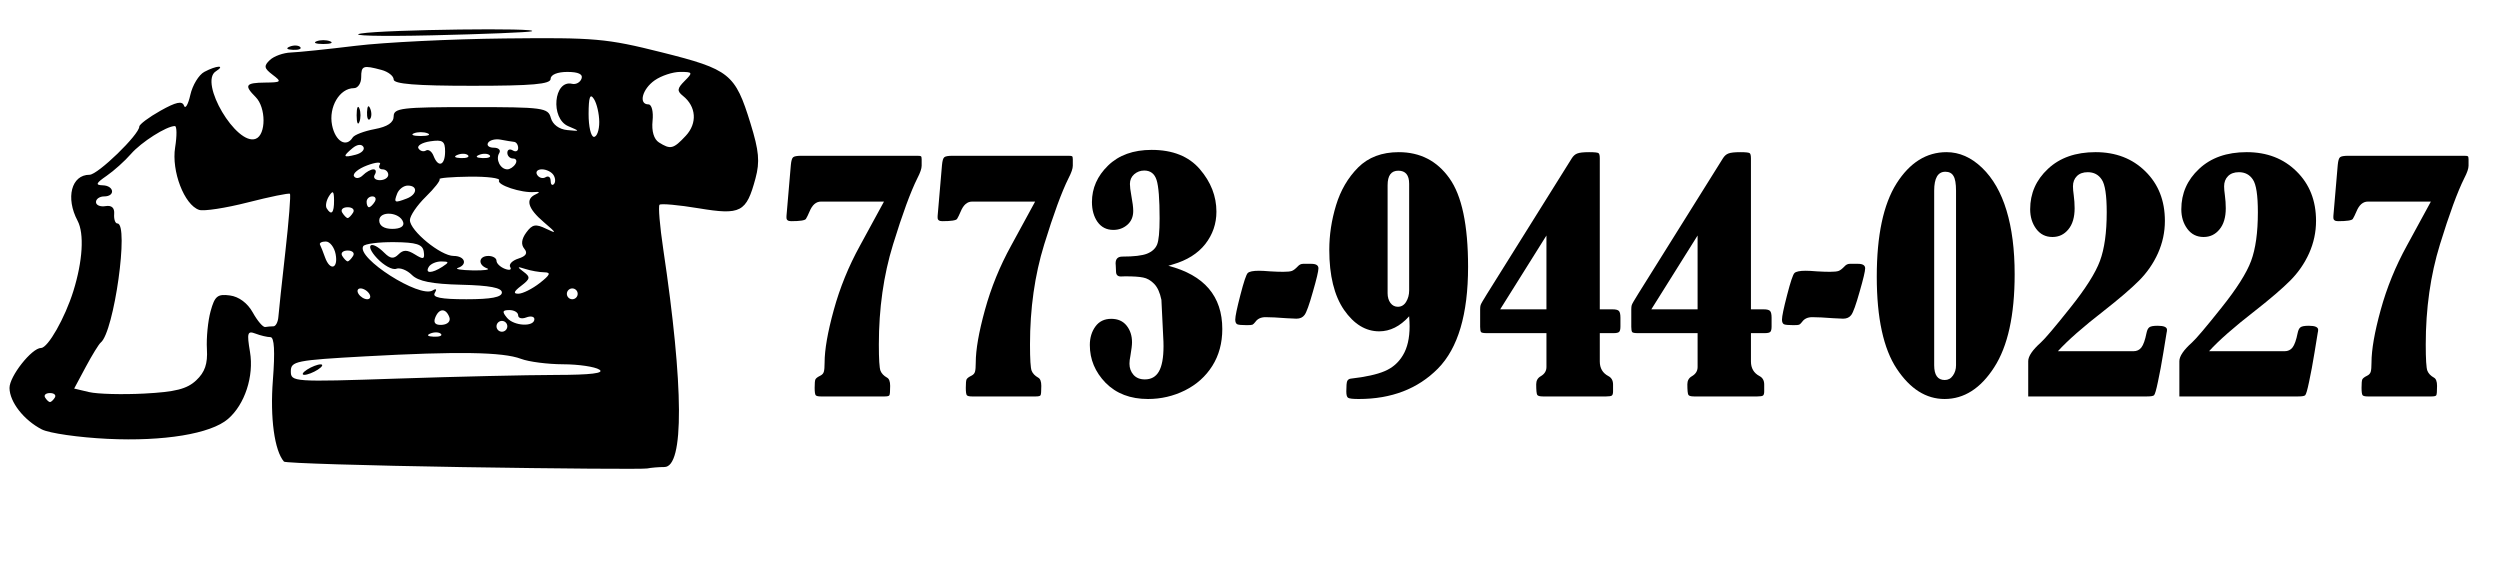 <?xml version="1.0" encoding="UTF-8" standalone="no"?>
<!-- Created with Inkscape (http://www.inkscape.org/) -->

<svg
   version="1.1"
   id="svg25898"
   width="11in"
   height="2.5in"
   viewBox="0 0 1056 240"
   sodipodi:docname="7739440227.svg"
   inkscape:version="1.2.1 (9c6d41e410, 2022-07-14)"
   xmlns:inkscape="http://www.inkscape.org/namespaces/inkscape"
   xmlns:sodipodi="http://sodipodi.sourceforge.net/DTD/sodipodi-0.dtd"
   xmlns="http://www.w3.org/2000/svg"
   xmlns:svg="http://www.w3.org/2000/svg">
  <defs
     id="defs25902">
    <clipPath
       clipPathUnits="userSpaceOnUse"
       id="clipPath25916">
      <path
         d="M 0,0 H 816 V 225.76 H 0 Z"
         clip-rule="evenodd"
         id="path25914" />
    </clipPath>
    <clipPath
       clipPathUnits="userSpaceOnUse"
       id="clipPath25928">
      <path
         d="m 0,225.76 h 816 v 225.76 H 0 Z"
         clip-rule="evenodd"
         id="path25926" />
    </clipPath>
    <clipPath
       clipPathUnits="userSpaceOnUse"
       id="clipPath25940">
      <path
         d="M 0,451.52 H 816 V 677.28 H 0 Z"
         clip-rule="evenodd"
         id="path25938" />
    </clipPath>
    <clipPath
       clipPathUnits="userSpaceOnUse"
       id="clipPath25952">
      <path
         d="M 0,677.28 H 816 V 903.04 H 0 Z"
         clip-rule="evenodd"
         id="path25950" />
    </clipPath>
    <clipPath
       clipPathUnits="userSpaceOnUse"
       id="clipPath25964">
      <path
         d="M 0,903.04 H 816 V 1056 H 0 Z"
         clip-rule="evenodd"
         id="path25962" />
    </clipPath>
  </defs>
  <sodipodi:namedview
     id="namedview25900"
     pagecolor="#ffffff"
     bordercolor="#666666"
     borderopacity="1.0"
     inkscape:showpageshadow="2"
     inkscape:pageopacity="0.0"
     inkscape:pagecheckerboard="0"
     inkscape:deskcolor="#d1d1d1"
     showgrid="false"
     inkscape:zoom="0.79261364"
     inkscape:cx="398.681"
     inkscape:cy="56.774193"
     inkscape:window-width="1920"
     inkscape:window-height="1017"
     inkscape:window-x="-8"
     inkscape:window-y="-8"
     inkscape:window-maximized="1"
     inkscape:current-layer="g25908"
     inkscape:document-units="in">
    <inkscape:page
       x="0"
       y="0"
       id="page25904"
       width="1056"
       height="240" />
  </sodipodi:namedview>
  <g
     id="g25906"
     inkscape:groupmode="layer"
     inkscape:label="Page 1"
     transform="translate(0,2.64e-5)">
    <g
       id="g25908"
       transform="matrix(0,-1.116,1.116,0,25.455,561.29)">
      <g
         aria-label="773-944-0227"
         transform="rotate(90)"
         id="text3919"
         style="font-size:116.813px;line-height:125%;font-family:'Bernard MT Condensed';-inkscape-font-specification:'Bernard MT Condensed, Normal';letter-spacing:0px;word-spacing:0px;stroke-width:1.651px">
        <path
           d="m 311.773,-426.649 h -23.842 q -2.795,0 -4.335,3.764 -0.799,1.882 -1.369,2.795 -0.57,0.856 -5.59,0.856 -1.768,0 -1.768,-1.312 v -0.627 l 1.654,-19.336 q 0.228,-2.396 0.856,-2.909 0.627,-0.57 3.137,-0.57 h 43.748 q 1.255,0 1.483,0.171 0.285,0.171 0.285,1.141 v 2.453 q 0,1.597 -1.597,4.677 -3.879,7.757 -9.24,25.154 -5.362,17.396 -5.362,37.816 0,8.442 0.627,9.982 0.627,1.54 2.453,2.567 1.198,0.627 1.198,3.137 0,3.08 -0.285,3.536 -0.228,0.456 -1.768,0.456 h -24.241 q -1.483,0 -1.882,-0.456 -0.399,-0.456 -0.399,-2.852 0,-2.51 0.285,-3.137 0.342,-0.684 1.882,-1.426 1.027,-0.513 1.312,-1.483 0.285,-1.027 0.285,-3.422 0,-7.358 3.479,-19.963 3.479,-12.662 9.925,-24.355 z"
           id="path802" />
        <path
           d="m 368.982,-426.649 h -23.842 q -2.795,0 -4.335,3.764 -0.799,1.882 -1.369,2.795 -0.57,0.856 -5.59,0.856 -1.768,0 -1.768,-1.312 v -0.627 l 1.654,-19.336 q 0.228,-2.396 0.856,-2.909 0.627,-0.57 3.137,-0.57 h 43.748 q 1.255,0 1.483,0.171 0.285,0.171 0.285,1.141 v 2.453 q 0,1.597 -1.597,4.677 -3.879,7.757 -9.24,25.154 -5.362,17.396 -5.362,37.816 0,8.442 0.627,9.982 0.627,1.54 2.453,2.567 1.198,0.627 1.198,3.137 0,3.08 -0.285,3.536 -0.228,0.456 -1.768,0.456 h -24.241 q -1.483,0 -1.882,-0.456 -0.399,-0.456 -0.399,-2.852 0,-2.51 0.285,-3.137 0.342,-0.684 1.882,-1.426 1.027,-0.513 1.312,-1.483 0.285,-1.027 0.285,-3.422 0,-7.358 3.479,-19.963 3.479,-12.662 9.925,-24.355 z"
           id="path804" />
        <path
           d="m 419.403,-402.351 q 20.419,5.304 20.419,23.956 0,7.928 -3.764,13.917 -3.764,5.989 -10.381,9.297 -6.559,3.251 -13.974,3.251 -9.982,0 -16.028,-6.103 -5.989,-6.16 -5.989,-14.316 0,-4.107 2.11,-7.016 2.11,-2.909 5.989,-2.909 3.764,0 5.818,2.567 2.053,2.567 2.053,6.331 0,1.54 -0.627,5.19 -0.342,1.597 -0.342,2.909 0,2.453 1.54,4.221 1.54,1.711 4.278,1.711 3.593,0 5.304,-2.966 1.768,-3.023 1.768,-9.639 0,-1.711 -0.114,-3.422 l -0.684,-14.088 q -0.856,-4.164 -2.795,-6.103 -1.939,-1.939 -4.107,-2.339 -2.11,-0.456 -6.787,-0.456 l -1.654,0.057 q -1.711,0 -1.825,-1.654 l -0.114,-2.51 q -0.057,-0.399 -0.057,-0.799 0,-2.567 2.567,-2.567 6.502,0 9.297,-1.084 2.852,-1.141 3.822,-3.422 0.97,-2.282 0.97,-9.982 0,-10.894 -1.141,-14.488 -1.141,-3.593 -4.677,-3.593 -2.167,0 -3.822,1.426 -1.597,1.426 -1.597,3.65 0,1.483 0.513,4.278 0.741,3.936 0.741,5.932 0,3.308 -2.224,5.247 -2.224,1.939 -5.304,1.939 -3.822,0 -5.989,-3.023 -2.11,-3.023 -2.11,-7.529 0,-7.871 6.103,-13.803 6.103,-5.932 16.484,-5.932 11.978,0 18.252,7.301 6.274,7.301 6.274,16.085 0,6.845 -4.221,12.263 -4.221,5.362 -12.263,7.7 z"
           id="path806" />
        <path
           d="m 470.395,-403.093 h 3.137 q 2.681,0 2.681,1.711 0,1.597 -2.11,8.898 -2.053,7.301 -3.137,8.727 -1.027,1.426 -3.08,1.426 -0.97,0 -3.707,-0.171 -5.19,-0.399 -7.985,-0.399 -2.624,0 -3.879,1.825 -0.627,0.799 -1.084,1.027 -0.399,0.171 -2.167,0.171 -2.852,0 -3.593,-0.342 -0.741,-0.399 -0.741,-1.768 0,-1.825 1.939,-9.297 1.939,-7.529 2.795,-8.327 0.913,-0.856 4.221,-0.856 1.54,0 4.278,0.228 2.795,0.171 4.905,0.171 2.396,0 3.308,-0.342 0.913,-0.342 2.224,-1.711 0.856,-0.97 1.996,-0.97 z"
           id="path808" />
        <path
           d="m 510.549,-383.244 q -5.133,5.704 -11.35,5.704 -7.643,0 -13.29,-8.099 -5.59,-8.156 -5.59,-22.758 0,-8.442 2.567,-16.883 2.567,-8.442 8.327,-14.259 5.818,-5.818 15.4,-5.818 12.149,0 19.165,9.868 7.073,9.867 7.073,33.538 0,26.922 -11.408,38.5 -11.408,11.522 -29.945,11.522 -3.365,0 -4.05,-0.456 -0.684,-0.399 -0.684,-2.396 0,-3.137 0.342,-3.936 0.399,-0.799 1.312,-0.913 8.499,-0.97 12.89,-2.852 4.449,-1.882 6.902,-6.046 2.51,-4.164 2.51,-10.951 0,-1.255 -0.171,-3.764 z m 0,-50.136 q 0,-4.962 -4.107,-4.962 -4.05,0 -4.05,5.476 v 40.896 q 0,2.224 1.084,3.707 1.084,1.426 2.795,1.426 1.996,0 3.137,-1.882 1.141,-1.882 1.141,-4.278 z"
           id="path810" />
        <path
           d="m 582.702,-385.867 h 4.848 q 1.825,0 2.396,0.627 0.57,0.627 0.57,2.51 v 3.365 q 0,1.483 -0.456,1.996 -0.456,0.513 -2.167,0.513 h -5.19 v 10.723 q 0,3.822 3.251,5.533 1.768,0.913 1.768,3.194 v 2.567 q 0,1.255 -0.456,1.597 -0.456,0.342 -2.11,0.342 h -24.013 q -1.711,0 -2.11,-0.57 -0.399,-0.627 -0.399,-4.05 0,-2.053 1.711,-3.023 2.167,-1.255 2.167,-3.479 v -12.833 h -22.587 q -1.825,0 -2.167,-0.399 -0.342,-0.456 -0.342,-1.996 v -6.616 q 0,-1.027 0.171,-1.597 0.171,-0.627 2.453,-4.278 l 32.055,-51.277 q 0.856,-1.369 2.053,-1.825 1.255,-0.513 4.506,-0.513 3.137,0 3.593,0.399 0.456,0.342 0.456,1.996 z m -20.191,-27.948 -17.511,27.948 h 17.511 z"
           id="path812" />
        <path
           d="m 639.911,-385.867 h 4.848 q 1.825,0 2.396,0.627 0.57,0.627 0.57,2.51 v 3.365 q 0,1.483 -0.456,1.996 -0.456,0.513 -2.167,0.513 h -5.19 v 10.723 q 0,3.822 3.251,5.533 1.768,0.913 1.768,3.194 v 2.567 q 0,1.255 -0.456,1.597 -0.456,0.342 -2.11,0.342 h -24.013 q -1.711,0 -2.11,-0.57 -0.399,-0.627 -0.399,-4.05 0,-2.053 1.711,-3.023 2.167,-1.255 2.167,-3.479 v -12.833 H 597.133 q -1.825,0 -2.167,-0.399 -0.342,-0.456 -0.342,-1.996 v -6.616 q 0,-1.027 0.171,-1.597 0.171,-0.627 2.453,-4.278 l 32.055,-51.277 q 0.856,-1.369 2.053,-1.825 1.255,-0.513 4.506,-0.513 3.137,0 3.593,0.399 0.456,0.342 0.456,1.996 z m -20.191,-27.948 -17.511,27.948 h 17.511 z"
           id="path814" />
        <path
           d="m 677.327,-403.093 h 3.137 q 2.681,0 2.681,1.711 0,1.597 -2.11,8.898 -2.053,7.301 -3.137,8.727 -1.027,1.426 -3.08,1.426 -0.97,0 -3.707,-0.171 -5.19,-0.399 -7.985,-0.399 -2.624,0 -3.879,1.825 -0.627,0.799 -1.084,1.027 -0.399,0.171 -2.167,0.171 -2.852,0 -3.593,-0.342 -0.741,-0.399 -0.741,-1.768 0,-1.825 1.939,-9.297 1.939,-7.529 2.795,-8.327 0.913,-0.856 4.221,-0.856 1.54,0 4.278,0.228 2.795,0.171 4.905,0.171 2.396,0 3.308,-0.342 0.913,-0.342 2.224,-1.711 0.856,-0.97 1.996,-0.97 z"
           id="path816" />
        <path
           d="m 713.946,-445.358 q 7.301,0 13.461,5.932 6.16,5.932 9.24,16.142 3.08,10.153 3.08,24.127 0,23.271 -7.757,35.249 -7.7,11.978 -18.765,11.978 -10.495,0 -18.081,-11.408 -7.586,-11.408 -7.586,-34.907 0,-23.385 7.472,-35.249 7.529,-11.864 18.936,-11.864 z m 3.593,14.602 q 0,-4.05 -0.97,-5.59 -0.913,-1.597 -3.08,-1.597 -4.221,0 -4.221,7.187 v 66.05 q 0,5.59 3.993,5.59 1.939,0 3.08,-1.654 1.198,-1.654 1.198,-3.936 z"
           id="path818" />
        <path
           d="m 756.096,-370.011 h 28.576 q 1.939,0 3.023,-1.426 1.141,-1.483 1.939,-5.476 0.342,-1.654 1.084,-2.167 0.741,-0.57 3.137,-0.57 3.536,0 3.536,1.54 0,0.513 -0.171,1.198 -0.285,1.54 -1.198,7.358 -1.027,6.331 -2.053,11.065 -0.97,4.677 -1.483,5.133 -0.456,0.456 -2.624,0.456 h -45.003 v -13.347 q 0,-2.795 4.791,-7.073 2.396,-2.167 11.065,-13.062 8.727,-10.894 11.293,-17.796 2.567,-6.902 2.567,-18.423 0,-9.639 -1.882,-12.377 -1.825,-2.795 -5.304,-2.795 -2.624,0 -4.107,1.483 -1.483,1.483 -1.483,3.879 0,1.369 0.285,3.308 0.342,2.567 0.342,4.962 0,5.19 -2.396,8.042 -2.339,2.852 -5.989,2.852 -3.879,0 -6.16,-3.08 -2.282,-3.08 -2.282,-7.415 0,-9.012 6.73,-15.286 6.73,-6.331 18.024,-6.331 11.465,0 18.822,7.244 7.415,7.244 7.415,18.765 0,6.388 -2.624,12.263 -2.624,5.818 -7.187,10.381 -4.506,4.506 -13.233,11.35 -11.978,9.297 -17.454,15.343 z"
           id="path820" />
        <path
           d="m 813.305,-370.011 h 28.576 q 1.939,0 3.023,-1.426 1.141,-1.483 1.939,-5.476 0.342,-1.654 1.084,-2.167 0.741,-0.57 3.137,-0.57 3.536,0 3.536,1.54 0,0.513 -0.171,1.198 -0.285,1.54 -1.198,7.358 -1.027,6.331 -2.053,11.065 -0.97,4.677 -1.483,5.133 -0.456,0.456 -2.624,0.456 h -45.003 v -13.347 q 0,-2.795 4.791,-7.073 2.396,-2.167 11.065,-13.062 8.727,-10.894 11.293,-17.796 2.567,-6.902 2.567,-18.423 0,-9.639 -1.882,-12.377 -1.825,-2.795 -5.304,-2.795 -2.624,0 -4.107,1.483 -1.483,1.483 -1.483,3.879 0,1.369 0.285,3.308 0.342,2.567 0.342,4.962 0,5.19 -2.396,8.042 -2.339,2.852 -5.989,2.852 -3.879,0 -6.16,-3.08 -2.282,-3.08 -2.282,-7.415 0,-9.012 6.73,-15.286 6.73,-6.331 18.024,-6.331 11.465,0 18.822,7.244 7.415,7.244 7.415,18.765 0,6.388 -2.624,12.263 -2.624,5.818 -7.187,10.381 -4.506,4.506 -13.233,11.35 -11.978,9.297 -17.454,15.343 z"
           id="path822" />
        <path
           d="m 897.264,-426.649 h -23.842 q -2.795,0 -4.335,3.764 -0.799,1.882 -1.369,2.795 -0.57,0.856 -5.59,0.856 -1.768,0 -1.768,-1.312 v -0.627 l 1.654,-19.336 q 0.228,-2.396 0.856,-2.909 0.627,-0.57 3.137,-0.57 h 43.748 q 1.255,0 1.483,0.171 0.285,0.171 0.285,1.141 v 2.453 q 0,1.597 -1.597,4.677 -3.879,7.757 -9.24,25.154 -5.362,17.396 -5.362,37.816 0,8.442 0.627,9.982 0.627,1.54 2.453,2.567 1.198,0.627 1.198,3.137 0,3.08 -0.285,3.536 -0.228,0.456 -1.768,0.456 h -24.241 q -1.483,0 -1.882,-0.456 -0.399,-0.456 -0.399,-2.852 0,-2.51 0.285,-3.137 0.342,-0.684 1.882,-1.426 1.027,-0.513 1.312,-1.483 0.285,-1.027 0.285,-3.422 0,-7.358 3.479,-19.963 3.479,-12.662 9.925,-24.355 z"
           id="path824" />
      </g>
      <path
         style="fill:#000000;stroke-width:2.049"
         d="m 326.146,152.479 c 0.582,-36.807 1.52,-67.322 2.083,-67.81 4.154,-3.602 16.581,-5.292 30.828,-4.194 10.955,0.845 16.289,0.54 16.289,-0.929 0,-1.201 0.599,-3.747 1.333,-5.657 1.165,-3.037 0.299,-3.298 -6.91,-2.08 -9.204,1.555 -19.931,-1.962 -25.403,-8.328 -5.613,-6.53 -8.542,-24.307 -7.516,-45.613 0.523,-10.864 2.132,-22.048 3.575,-24.853 3.501,-6.807 10.376,-12.17 15.673,-12.226 4.4,-0.046 15.151,8.43 15.151,11.946 0,2.599 11.365,9.054 21.51,12.218 11.38,3.549 21.785,4.175 26.631,1.602 8.689,-4.614 17.413,-2.341 17.413,4.537 0,3.118 15.211,18.817 18.232,18.817 0.825,0 3.526,3.606 6.003,8.014 3.32,5.908 3.823,8.249 1.914,8.911 -1.425,0.493 0.413,1.572 4.085,2.396 3.671,0.824 7.589,3.206 8.706,5.294 2.486,4.646 2.654,8.22 0.204,4.353 -4.114,-6.492 -28.326,7.829 -25.534,15.103 1.518,3.957 11.835,3.939 15.802,-0.031 4.469,-4.469 5.406,-3.855 5.479,3.585 0.062,6.188 0.27,6.387 2.969,2.823 2.45,-3.235 3.321,-3.395 5.568,-1.024 1.465,1.546 2.744,5.115 2.841,7.932 0.097,2.817 1.242,13.879 2.544,24.583 1.302,10.704 2.552,36.055 2.777,56.335 0.379,34.202 -2.4e-4,38.507 -5.241,59.408 -6.478,25.834 -8.086,27.845 -26.922,33.663 -10.428,3.221 -14.471,3.588 -20.795,1.888 -12.877,-3.461 -13.969,-5.535 -11.321,-21.512 1.262,-7.617 1.863,-14.282 1.335,-14.809 -0.528,-0.528 -8.099,0.106 -16.825,1.409 -52.065,7.774 -82.443,7.931 -82.443,0.427 0,-2.092 -0.246,-5.032 -0.547,-6.532 -0.3,-1.501 -0.07,-32.843 0.512,-69.651 z M 352.47,-2.055 c 0.939,0.581 1.707,-0.246 1.707,-1.838 0,-1.591 -0.768,-2.418 -1.707,-1.838 -0.939,0.581 -1.707,1.407 -1.707,1.838 0,0.43 0.768,1.257 1.707,1.838 z m 6.525,53.514 c 3.092,3.291 6.258,4.375 11.823,4.047 4.18,-0.246 10.624,0.379 14.318,1.392 5.76,1.577 6.613,2.622 5.984,7.322 -0.458,3.419 -2.894,6.68 -6.473,8.663 -3.156,1.749 -5.618,3.858 -5.472,4.686 0.146,0.828 0.267,2.23 0.267,3.115 0,0.885 1.613,1.729 3.585,1.875 1.972,0.146 13.113,1.34 24.758,2.654 11.645,1.314 21.46,2.084 21.811,1.71 0.351,-0.373 -1.115,-7.544 -3.258,-15.934 -2.143,-8.391 -3.415,-16.687 -2.827,-18.437 1.883,-5.604 14.658,-10.509 23.634,-9.073 4.452,0.712 8.094,0.67 8.094,-0.094 0,-3.16 -6.082,-12.736 -10.56,-16.624 -2.642,-2.295 -6.369,-6.443 -8.282,-9.219 -2.795,-4.055 -3.499,-4.342 -3.585,-1.461 -0.131,4.357 -4.205,4.853 -4.205,0.512 0,-1.69 -0.962,-3.073 -2.138,-3.073 -1.176,0 -1.867,1.613 -1.536,3.585 0.395,2.354 -0.629,3.487 -2.983,3.3 -1.972,-0.156 -3.585,0.398 -3.585,1.233 0,4.466 -41.08,-1.289 -45.068,-6.314 -0.564,-0.71 -4.712,-3.263 -9.218,-5.674 l -8.194,-4.384 -1.341,5.664 c -0.738,3.115 -0.988,12.497 -0.556,20.849 0.61,11.797 1.728,16.189 5.008,19.68 z m 2.042,136.006 c 0.023,13.44 0.659,18.674 2.017,16.571 1.092,-1.69 2,-7.853 2.017,-13.694 0.016,-5.842 0.942,-13.018 2.056,-15.947 2.608,-6.86 2.88,-23.871 0.944,-58.959 -1.452,-26.301 -1.827,-28.168 -5.659,-28.168 -4.013,0 -4.074,0.894 -2.755,40.276 0.742,22.152 1.363,49.116 1.38,59.92 z m 2.017,-94.051 c 1.092,1.69 1.986,3.995 1.986,5.121 0,1.127 -0.894,0.666 -1.986,-1.024 -1.092,-1.69 -1.986,-3.995 -1.986,-5.121 0,-1.127 0.894,-0.666 1.986,1.024 z m 13.529,50.659 c 0.681,-0.681 0.753,-2.448 0.162,-3.926 -0.654,-1.634 -1.139,-1.149 -1.238,1.238 -0.089,2.16 0.395,3.369 1.076,2.689 z m 2.859,25.137 c 1.127,0 2.049,-0.922 2.049,-2.049 0,-1.127 -0.922,-2.049 -2.049,-2.049 -1.127,0 -2.049,0.922 -2.049,2.049 0,1.127 0.922,2.049 2.049,2.049 z m 3.492,-21.954 c 3.511,-1.347 3.373,-3.963 -0.283,-5.366 -1.938,-0.743 -2.84,0.151 -2.654,2.629 0.163,2.17 1.404,3.326 2.937,2.737 z m -0.788,32.197 c 1.007,0 1.301,-1.383 0.653,-3.073 -0.649,-1.69 -0.286,-3.073 0.805,-3.073 1.091,0 1.984,-1.496 1.984,-3.324 0,-2.653 -0.592,-2.832 -2.935,-0.888 -3.154,2.618 -3.533,10.357 -0.506,10.357 z m 9.588,-62.481 c 1.127,-0.696 2.049,-2.188 2.049,-3.315 0,-1.127 -0.922,-1.479 -2.049,-0.783 -1.127,0.696 -2.049,2.188 -2.049,3.315 0,1.127 0.922,1.479 2.049,0.782 z m 0.512,50.182 c 1.787,-0.006 2.672,-4.647 2.929,-15.367 0.266,-11.08 1.298,-16.288 3.703,-18.693 1.834,-1.834 2.887,-4.5 2.34,-5.925 -0.547,-1.425 1.244,-4.693 3.979,-7.263 5.222,-4.905 7.121,-2.301 2.032,2.787 -2.232,2.232 -2.368,3.514 -0.564,5.319 1.805,1.805 1.798,3.306 -0.023,6.227 -2.014,3.225 -1.84,3.766 1.076,3.339 2.749,-0.403 3.5,-2.756 3.579,-11.204 0.054,-5.882 -0.633,-11.146 -1.527,-11.7 -4.424,-2.734 -19.793,21.352 -16.758,26.263 0.851,1.377 0.473,1.698 -0.959,0.813 -1.696,-1.048 -2.365,2.34 -2.365,11.975 0,9.388 0.772,13.434 2.561,13.429 z m -0.512,28.688 c 1.127,0 2.049,-0.922 2.049,-2.049 0,-1.127 -0.922,-2.049 -2.049,-2.049 -1.127,0 -2.049,0.922 -2.049,2.049 0,1.127 0.922,2.049 2.049,2.049 z m 4.097,-14.34 c 3.08,3.937 4.017,4.331 4.052,1.704 0.023,-1.88 0.594,-5.106 1.263,-7.17 1.022,-3.149 0.851,-3.258 -1.063,-0.68 -1.988,2.678 -2.67,2.562 -5.315,-0.904 -2.151,-2.819 -3.021,-3.117 -2.988,-1.024 0.023,1.624 1.848,5.257 4.052,8.074 z m 6.146,-36.874 c 1.711,2.648 1.99,2.594 2.017,-0.391 0.016,-1.905 -0.89,-4.034 -2.017,-4.73 -2.593,-1.602 -2.593,1.11 0,5.121 z m -0.593,16.901 c 1.305,-3.576 4.69,-3.206 4.69,0.513 0,1.69 -0.823,3.073 -1.829,3.073 -1.006,0 -2.378,1.431 -3.049,3.179 -0.671,1.749 -0.375,2.657 0.657,2.019 1.033,-0.638 2.482,0.745 3.222,3.074 0.934,2.944 2.074,3.629 3.738,2.248 1.583,-1.313 3.662,-1.06 6.135,0.749 3.103,2.269 3.345,3.551 1.422,7.513 -2.019,4.161 -1.7,4.05 2.476,-0.856 5.18,-6.087 8.758,-7.128 10.556,-3.073 0.749,1.691 1.042,1.517 0.861,-0.513 -0.434,-4.87 2.723,-14.408 4.422,-13.358 0.849,0.524 1.477,-4.511 1.398,-11.19 -0.08,-6.679 -0.503,-11.786 -0.941,-11.348 -0.437,0.437 -3.438,-1.908 -6.668,-5.212 -3.23,-3.304 -7.205,-6.008 -8.833,-6.008 -4.009,0 -13.567,11.656 -13.567,16.546 0,4.265 -3.264,5.414 -4.536,1.598 -0.43,-1.288 -0.85,1.247 -0.934,5.634 -0.084,4.387 0.267,6.823 0.781,5.415 z m 5.373,-57.305 c 2.629,-0.502 4.78,-2.178 4.78,-3.723 0,-1.545 -0.537,-2.531 -1.195,-2.191 -0.657,0.34 -2.808,1.192 -4.78,1.894 -5.302,1.887 -4.353,5.08 1.195,4.02 z m -0.683,6.603 c 1.127,0.696 2.049,-0.225 2.049,-2.049 0,-1.823 -0.922,-2.745 -2.049,-2.049 -1.127,0.696 -2.049,1.618 -2.049,2.049 0,0.43 0.922,1.352 2.049,2.049 z m 12.804,18.959 c 3.875,-1.276 4.399,-9.058 0.61,-9.058 -1.987,0 -3.171,1.848 -3.171,4.951 0,3.045 0.986,4.626 2.561,4.107 z m 3.585,-18.959 c 1.127,0.696 2.049,-0.225 2.049,-2.049 0,-1.823 -0.922,-2.745 -2.049,-2.049 -1.127,0.696 -2.049,1.618 -2.049,2.049 0,0.43 0.922,1.352 2.049,2.049 z m 4.609,-7.201 c 3.599,-0.023 3.957,-0.444 1.634,-1.913 -1.636,-1.035 -3.71,-1.428 -4.609,-0.872 -2.875,1.777 -1.763,2.818 2.975,2.785 z m -0.512,15.396 c 1.127,0.696 2.049,0.29 2.049,-0.903 0,-1.193 -0.922,-2.169 -2.049,-2.169 -1.127,0 -2.049,0.406 -2.049,0.903 0,0.497 0.922,1.473 2.049,2.169 z m 1.243,12.124 c 1.536,4.002 4.902,4.268 4.902,0.387 0,-1.569 -1.383,-3.384 -3.073,-4.033 -3.435,-1.318 -3.605,-0.98 -1.829,3.646 z m 8.863,55.563 c 1.202,-0.743 2.185,-2.733 2.185,-4.423 0,-1.69 -0.937,-2.494 -2.082,-1.786 -1.145,0.708 -1.552,2.145 -0.903,3.194 0.648,1.049 0.046,1.907 -1.332,1.907 -1.381,0 -1.958,0.553 -1.281,1.229 0.676,0.676 2.213,0.622 3.414,-0.121 z m 2.185,-68.18 c 0,0.968 -0.922,1.19 -2.049,0.494 -1.127,-0.696 -2.049,0.171 -2.049,1.928 0,1.757 0.922,3.194 2.049,3.194 1.127,0 2.049,-0.976 2.049,-2.169 0,-1.193 0.844,-1.648 1.876,-1.01 1.032,0.638 0.851,-1.555 -0.401,-4.873 -1.252,-3.318 -3.099,-5.525 -4.103,-4.904 -1.011,0.625 -0.832,2.123 0.401,3.355 1.225,1.225 2.227,3.019 2.227,3.987 z m 2.049,53.756 c 1.127,0.696 2.049,0.29 2.049,-0.903 0,-1.193 0.976,-2.169 2.169,-2.169 1.193,0 1.6,0.922 0.903,2.049 -0.696,1.127 -0.29,2.049 0.903,2.049 1.193,0 2.24,-0.691 2.326,-1.536 0.086,-0.845 0.465,-3.146 0.842,-5.113 0.377,-1.967 -0.155,-4.096 -1.181,-4.73 -1.026,-0.634 -1.866,0.338 -1.866,2.161 0,1.823 -0.922,2.745 -2.049,2.049 -2.369,-1.464 -6.146,0.424 -6.146,3.073 0,0.994 0.922,2.377 2.049,3.073 z m 4.691,-26.631 c 3.948,0 4.561,-0.889 3.868,-5.613 -0.453,-3.087 -1.657,-5.097 -2.676,-4.468 -1.019,0.629 -1.382,1.907 -0.807,2.837 0.575,0.931 -0.331,2.221 -2.015,2.867 -4.633,1.778 -3.665,4.376 1.63,4.376 z m 1.787,-30.934 c 1.13,-0.698 0.932,-2.368 -0.484,-4.074 -3.231,-3.894 -3.759,-3.644 -2.497,1.184 0.586,2.241 1.927,3.541 2.981,2.89 z m -3.192,39.597 c 0.681,-0.681 0.753,-2.448 0.162,-3.926 -0.654,-1.634 -1.139,-1.149 -1.238,1.238 -0.089,2.159 0.396,3.369 1.076,2.689 z m 0,8.194 c 0.681,-0.681 0.753,-2.448 0.162,-3.926 -0.654,-1.634 -1.139,-1.149 -1.238,1.238 -0.089,2.16 0.396,3.369 1.076,2.689 z m 7.355,74.235 c 4.767,4.441 11.097,3.991 15.127,-1.075 1.837,-2.309 2.788,-2.2 5.634,0.646 3.199,3.199 3.424,3.089 3.424,-1.681 0,-2.807 -1.435,-7.153 -3.189,-9.657 -3.303,-4.716 -9.102,-6.213 -9.102,-2.35 0,1.232 -2.746,1.915 -6.229,1.55 -3.88,-0.407 -6.958,0.5 -8.163,2.406 -2.783,4.402 -2.515,5.49 2.499,10.161 z m -0.631,-126.062 c 0.999,0.617 2.424,4.359 3.166,8.315 0.916,4.885 2.47,7.192 4.841,7.191 3.127,-0.001 3.492,3.049 3.492,29.192 0,27.459 -0.244,29.26 -4.097,30.302 -2.474,0.669 -4.292,3.104 -4.589,6.146 -0.489,5.002 -0.478,5.005 1.47,0.428 2.913,-6.843 17.672,-5.491 16.03,1.468 -0.341,1.446 0.532,3.051 1.94,3.568 1.698,0.623 2.561,-1.189 2.561,-5.377 0,-3.77 -1.058,-6.316 -2.625,-6.316 -2.013,0 -2.625,-6.92 -2.625,-29.704 0,-21.236 0.681,-29.704 2.386,-29.704 1.312,0 2.942,-2.074 3.621,-4.609 1.875,-6.995 1.624,-7.682 -2.806,-7.682 -2.253,0 -4.097,-1.24 -4.097,-2.755 0,-5.416 -7.156,-9.641 -14.006,-8.271 -6.14,1.228 -8.612,5.369 -4.663,7.81 z m 8.426,1.491 c 2.817,0 3.969,0.465 2.561,1.033 -1.408,0.568 -3.713,0.568 -5.121,0 -1.408,-0.568 -0.256,-1.033 2.561,-1.033 z m 1.195,3.935 c 2.386,0.098 2.872,0.584 1.238,1.238 -1.479,0.592 -3.246,0.519 -3.926,-0.162 -0.681,-0.681 0.53,-1.165 2.689,-1.076 z m -8.032,22.885 c 0.568,-1.408 0.568,-3.713 0,-5.121 -0.568,-1.408 -1.033,-0.256 -1.033,2.561 0,2.817 0.465,3.969 1.033,2.561 z m 4.277,65.01 c 3.098,-0.016 7.016,-0.925 8.706,-2.017 2.25,-1.454 0.743,-1.994 -5.634,-2.017 -4.789,-0.016 -8.706,0.89 -8.706,2.017 0,1.127 2.535,2.034 5.634,2.017 z M 485.319,86.885 c 0.592,1.479 0.519,3.246 -0.162,3.926 -0.681,0.681 -1.165,-0.53 -1.076,-2.689 0.098,-2.386 0.584,-2.872 1.238,-1.238 z m 2.006,10.115 c 0.568,1.408 0.568,3.713 0,5.121 -0.568,1.408 -1.033,0.256 -1.033,-2.561 0,-2.817 0.465,-3.969 1.033,-2.561 z m 2.952,16.901 c 1.478,8.885 2.235,68.702 0.817,64.53 -0.383,-1.127 -1.068,-18.181 -1.523,-37.898 -0.455,-19.717 -0.137,-31.701 0.706,-26.631 z"
         id="path4420" />
    </g>
  </g>
</svg>
